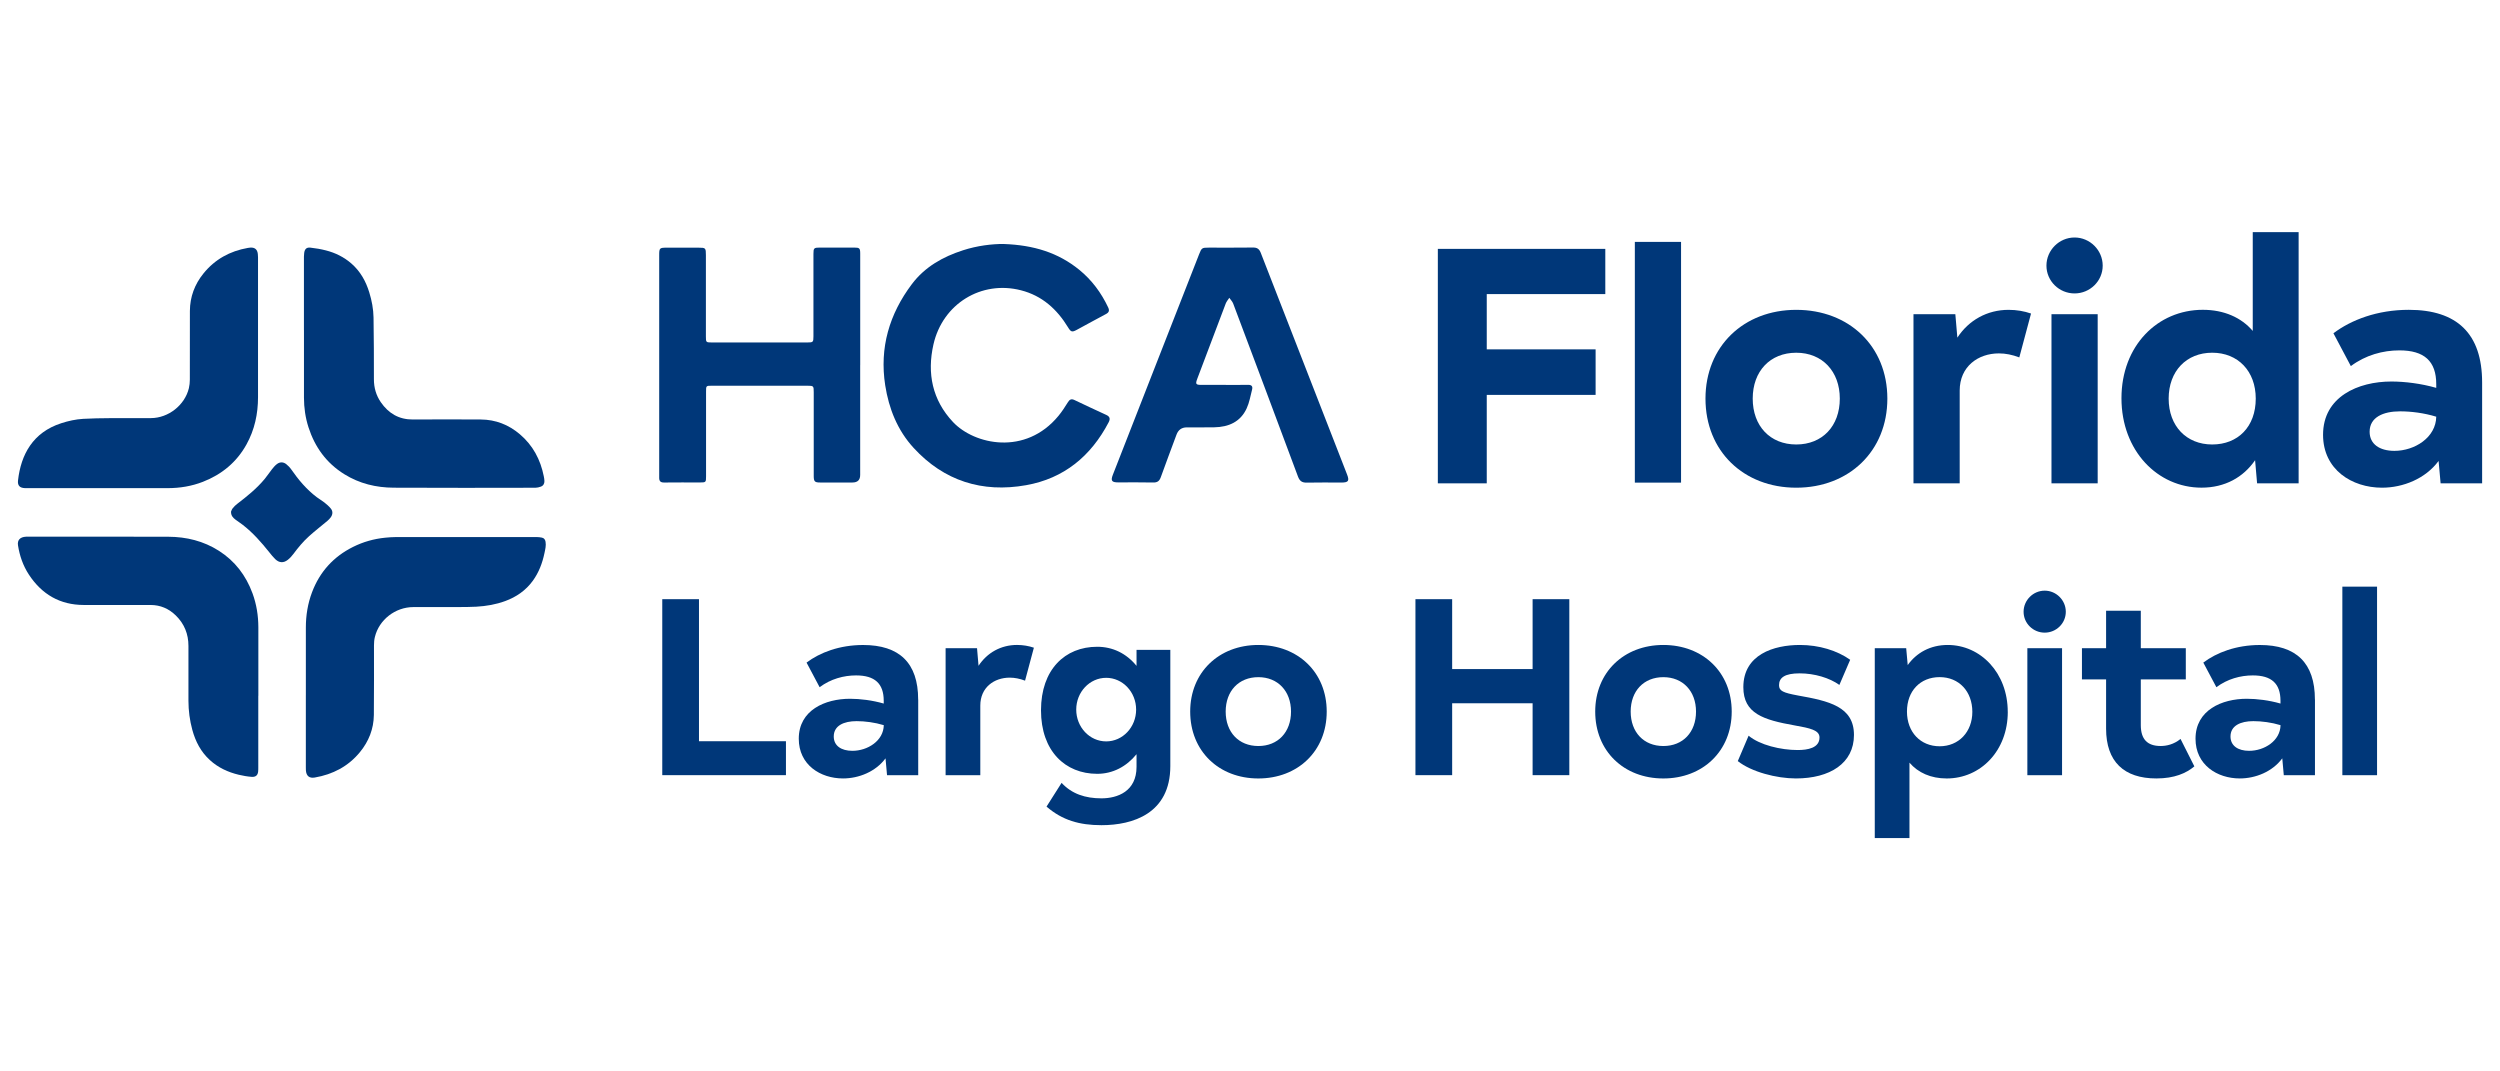 <svg width="140" height="60" viewBox="0 0 140 60" fill="none" xmlns="http://www.w3.org/2000/svg">
<path d="M48.17 20.451C48.17 22.499 48.17 24.549 48.17 26.597C48.17 26.878 48.027 27.019 47.739 27.02C47.133 27.02 46.528 27.02 45.922 27.02C45.627 27.02 45.57 26.961 45.569 26.664C45.569 25.096 45.569 23.529 45.569 21.961C45.569 21.614 45.558 21.602 45.219 21.601C43.433 21.601 41.646 21.601 39.858 21.601C39.541 21.601 39.539 21.604 39.539 21.93C39.539 23.513 39.539 25.096 39.539 26.681C39.539 27.007 39.529 27.018 39.194 27.018C38.527 27.018 37.858 27.012 37.191 27.021C36.986 27.024 36.912 26.941 36.915 26.747C36.919 26.335 36.915 25.924 36.915 25.512C36.915 21.779 36.915 18.047 36.915 14.313C36.915 13.883 36.928 13.87 37.358 13.87C37.949 13.87 38.539 13.87 39.129 13.87C39.513 13.87 39.53 13.888 39.53 14.284C39.53 15.806 39.53 17.327 39.53 18.848C39.53 19.167 39.539 19.178 39.854 19.178C41.64 19.178 43.426 19.178 45.214 19.178C45.535 19.178 45.553 19.159 45.553 18.831C45.553 17.294 45.553 15.758 45.553 14.221C45.553 13.893 45.58 13.865 45.913 13.864C46.549 13.864 47.187 13.862 47.824 13.864C48.138 13.864 48.172 13.899 48.172 14.21C48.172 16.289 48.172 18.37 48.172 20.449L48.17 20.451Z" fill="#003779"/>
<path d="M56.211 13.664C57.891 13.724 59.261 14.151 60.439 15.109C61.143 15.683 61.67 16.395 62.057 17.215C62.142 17.395 62.103 17.497 61.931 17.588C61.382 17.878 60.839 18.18 60.294 18.474C60.036 18.613 59.969 18.593 59.811 18.332C59.19 17.313 58.355 16.558 57.174 16.256C54.952 15.686 52.789 17.013 52.273 19.289C51.906 20.909 52.21 22.404 53.37 23.636C54.565 24.903 57.424 25.535 59.275 23.287C59.471 23.049 59.64 22.787 59.804 22.523C59.899 22.369 59.996 22.32 60.166 22.4C60.761 22.683 61.357 22.964 61.957 23.238C62.165 23.334 62.179 23.468 62.083 23.651C61.092 25.545 59.58 26.795 57.459 27.171C55.007 27.608 52.863 26.933 51.165 25.084C50.262 24.103 49.775 22.888 49.571 21.573C49.246 19.473 49.801 17.589 51.066 15.909C51.792 14.946 52.8 14.379 53.933 14.014C54.731 13.756 55.553 13.659 56.209 13.662L56.211 13.664Z" fill="#003779"/>
<path d="M68.558 21.554C69 21.554 69.444 21.561 69.886 21.551C70.085 21.547 70.165 21.628 70.117 21.816C70.026 22.168 69.966 22.535 69.817 22.861C69.469 23.626 68.804 23.914 68.001 23.929C67.488 23.939 66.976 23.931 66.463 23.933C66.176 23.933 65.983 24.07 65.882 24.346C65.589 25.138 65.29 25.928 65.005 26.722C64.928 26.935 64.817 27.026 64.58 27.02C63.928 27.004 63.274 27.015 62.622 27.014C62.254 27.014 62.188 26.923 62.323 26.579C63.126 24.521 63.931 22.465 64.735 20.409C65.54 18.353 66.346 16.297 67.15 14.239C67.291 13.88 67.311 13.867 67.695 13.867C68.518 13.867 69.342 13.873 70.165 13.862C70.393 13.859 70.515 13.936 70.6 14.152C72.207 18.29 73.821 22.427 75.433 26.564C75.577 26.932 75.513 27.021 75.119 27.023C74.475 27.023 73.829 27.012 73.184 27.027C72.918 27.034 72.782 26.941 72.687 26.688C71.484 23.456 70.273 20.229 69.059 17.002C69.014 16.883 68.915 16.786 68.841 16.678C68.773 16.783 68.686 16.881 68.642 16.995C68.109 18.393 67.584 19.793 67.055 21.191C66.932 21.516 66.958 21.554 67.303 21.554C67.722 21.554 68.141 21.554 68.561 21.554H68.558Z" fill="#003779"/>
<path d="M17.02 18.483C17.02 17.113 17.02 15.741 17.02 14.371C17.02 14.302 17.026 14.232 17.035 14.164C17.063 13.952 17.163 13.844 17.376 13.867C17.672 13.899 17.968 13.95 18.256 14.024C18.785 14.16 19.266 14.397 19.682 14.761C20.181 15.197 20.489 15.75 20.68 16.376C20.821 16.834 20.91 17.305 20.918 17.782C20.938 18.934 20.938 20.087 20.939 21.24C20.939 21.709 21.061 22.14 21.326 22.524C21.758 23.15 22.342 23.497 23.122 23.492C24.39 23.484 25.659 23.483 26.927 23.492C27.753 23.498 28.485 23.783 29.114 24.32C29.842 24.939 30.266 25.736 30.451 26.667C30.469 26.756 30.486 26.849 30.488 26.94C30.491 27.088 30.423 27.205 30.279 27.254C30.186 27.288 30.082 27.313 29.984 27.314C27.337 27.317 24.692 27.327 22.046 27.311C21.064 27.307 20.129 27.082 19.283 26.556C18.282 25.935 17.635 25.043 17.276 23.931C17.102 23.392 17.023 22.835 17.022 22.271C17.017 21.009 17.022 19.747 17.022 18.486L17.02 18.483Z" fill="#003779"/>
<path d="M5.628 27.335C4.244 27.335 2.862 27.335 1.478 27.335C1.451 27.335 1.425 27.335 1.399 27.335C1.109 27.327 0.975 27.191 1.009 26.903C1.172 25.459 1.84 24.214 3.429 23.701C3.831 23.571 4.241 23.479 4.663 23.455C5.149 23.428 5.637 23.42 6.125 23.417C6.901 23.411 7.68 23.417 8.456 23.414C9.432 23.409 10.348 22.689 10.577 21.741C10.614 21.586 10.63 21.422 10.631 21.264C10.636 19.978 10.628 18.695 10.634 17.409C10.639 16.625 10.901 15.923 11.393 15.316C12.034 14.522 12.875 14.061 13.876 13.884C13.926 13.875 13.979 13.866 14.031 13.864C14.278 13.856 14.41 13.974 14.438 14.22C14.446 14.282 14.449 14.345 14.449 14.407C14.449 17.019 14.452 19.631 14.449 22.244C14.449 23.175 14.259 24.067 13.803 24.889C13.25 25.886 12.422 26.567 11.366 26.98C10.734 27.227 10.075 27.335 9.398 27.336C8.144 27.338 6.887 27.336 5.633 27.336L5.628 27.335Z" fill="#003779"/>
<path d="M14.464 38.965C14.464 40.309 14.464 41.653 14.464 42.998C14.464 43.074 14.463 43.151 14.454 43.225C14.429 43.418 14.313 43.521 14.092 43.504C13.851 43.486 13.609 43.442 13.373 43.387C12.769 43.243 12.217 42.989 11.754 42.565C11.248 42.105 10.947 41.523 10.77 40.873C10.625 40.341 10.554 39.797 10.553 39.245C10.55 38.221 10.553 37.196 10.553 36.171C10.553 35.506 10.323 34.935 9.848 34.469C9.455 34.084 8.982 33.879 8.429 33.879C7.184 33.879 5.938 33.879 4.693 33.879C3.355 33.877 2.341 33.281 1.615 32.174C1.29 31.676 1.1 31.126 1.008 30.54C0.962 30.246 1.123 30.072 1.456 30.055C1.479 30.055 1.502 30.055 1.526 30.055C4.161 30.055 6.797 30.047 9.432 30.058C10.439 30.063 11.396 30.295 12.256 30.843C13.158 31.417 13.771 32.224 14.139 33.222C14.366 33.837 14.466 34.474 14.468 35.127C14.469 36.405 14.468 37.684 14.468 38.962L14.464 38.965Z" fill="#003779"/>
<path d="M17.128 38.939C17.128 37.674 17.128 36.409 17.128 35.143C17.128 34.462 17.234 33.801 17.475 33.163C17.908 32.019 18.675 31.173 19.771 30.627C20.338 30.344 20.94 30.174 21.572 30.111C21.764 30.093 21.958 30.076 22.152 30.076C24.794 30.074 27.438 30.074 30.079 30.076C30.167 30.076 30.256 30.091 30.343 30.106C30.469 30.13 30.529 30.217 30.551 30.339C30.589 30.56 30.532 30.771 30.488 30.982C30.372 31.538 30.173 32.061 29.837 32.525C29.443 33.066 28.917 33.429 28.293 33.659C27.77 33.852 27.226 33.944 26.673 33.975C26.354 33.992 26.035 33.993 25.716 33.995C24.856 33.998 23.996 33.993 23.136 33.997C22.134 34.001 21.225 34.71 20.994 35.669C20.956 35.82 20.943 35.982 20.943 36.137C20.94 37.438 20.952 38.741 20.936 40.041C20.927 40.82 20.651 41.515 20.158 42.117C19.5 42.92 18.638 43.367 17.626 43.542C17.324 43.594 17.154 43.455 17.131 43.147C17.127 43.095 17.127 43.042 17.127 42.988C17.127 41.637 17.127 40.286 17.127 38.935L17.128 38.939Z" fill="#003779"/>
<path d="M12.937 28.652C12.956 28.613 12.98 28.527 13.031 28.464C13.107 28.37 13.194 28.282 13.292 28.21C13.842 27.789 14.381 27.354 14.825 26.818C14.972 26.641 15.096 26.445 15.24 26.265C15.322 26.163 15.409 26.061 15.513 25.984C15.674 25.862 15.866 25.864 16.026 25.989C16.132 26.073 16.232 26.175 16.309 26.286C16.713 26.869 17.165 27.407 17.732 27.838C17.874 27.946 18.031 28.032 18.17 28.143C18.298 28.245 18.424 28.353 18.526 28.479C18.648 28.63 18.637 28.806 18.526 28.965C18.472 29.042 18.402 29.111 18.33 29.173C17.992 29.456 17.643 29.726 17.314 30.021C16.98 30.32 16.695 30.665 16.427 31.026C16.337 31.146 16.232 31.261 16.115 31.352C15.878 31.537 15.64 31.525 15.42 31.318C15.297 31.201 15.191 31.066 15.083 30.931C14.634 30.369 14.161 29.829 13.588 29.387C13.46 29.288 13.324 29.202 13.194 29.104C13.059 29 12.932 28.888 12.937 28.65V28.652Z" fill="#003779"/>
<path d="M83.258 16.469V19.564H89.354V22.114H83.258V27.067H80.519V13.937H89.897V16.469H83.257H83.258Z" fill="#003779"/>
<path d="M91.551 13.546H94.139V27.027H91.551V13.546Z" fill="#003779"/>
<path d="M95.507 22.322C95.507 19.397 97.645 17.351 100.59 17.351C103.536 17.351 105.692 19.377 105.692 22.322C105.692 25.267 103.536 27.311 100.59 27.311C97.645 27.311 95.507 25.267 95.507 22.322ZM103.029 22.322C103.029 20.802 102.053 19.753 100.59 19.753C99.128 19.753 98.152 20.784 98.152 22.322C98.152 23.86 99.128 24.891 100.59 24.891C102.053 24.891 103.029 23.86 103.029 22.322Z" fill="#003779"/>
<path d="M113.738 17.558L113.081 20.015C112.686 19.865 112.312 19.79 111.937 19.79C110.775 19.79 109.743 20.522 109.743 21.872V27.067H107.155V17.595H109.499L109.612 18.908C110.25 17.932 111.281 17.351 112.481 17.351C112.931 17.351 113.363 17.427 113.738 17.558Z" fill="#003779"/>
<path d="M114.601 14.876C114.601 14.013 115.313 13.3 116.176 13.3C117.039 13.3 117.751 14.013 117.751 14.876C117.751 15.739 117.039 16.432 116.176 16.432C115.313 16.432 114.601 15.739 114.601 14.876ZM117.47 27.067H114.883V17.595H117.47V27.066V27.067Z" fill="#003779"/>
<path d="M128.723 13V27.066H126.397L126.285 25.771C125.628 26.728 124.597 27.309 123.284 27.309C120.827 27.309 118.802 25.245 118.802 22.302C118.802 19.358 120.827 17.349 123.359 17.349C124.541 17.349 125.516 17.781 126.154 18.532V13H128.723ZM126.322 22.322C126.322 20.783 125.327 19.752 123.883 19.752C122.439 19.752 121.445 20.783 121.445 22.322C121.445 23.86 122.439 24.891 123.883 24.891C125.327 24.891 126.322 23.897 126.322 22.322Z" fill="#003779"/>
<path d="M138.999 21.422V27.068H136.674L136.561 25.812C135.829 26.806 134.573 27.311 133.392 27.311C131.705 27.311 130.091 26.299 130.091 24.348C130.091 22.21 132.061 21.365 133.916 21.365C134.667 21.365 135.585 21.478 136.43 21.721V21.515C136.43 20.22 135.755 19.621 134.366 19.621C133.448 19.621 132.472 19.883 131.647 20.502L130.672 18.663C131.666 17.913 133.129 17.35 134.892 17.35C137.592 17.35 138.999 18.682 138.999 21.421V21.422ZM136.43 23.335C135.755 23.128 135.023 23.035 134.405 23.035C133.448 23.035 132.699 23.372 132.699 24.178C132.699 24.872 133.261 25.248 134.086 25.248C135.229 25.248 136.412 24.497 136.43 23.335Z" fill="#003779"/>
<path d="M44.013 41.509V43.409H37.087V33.554H39.143V41.509H44.015H44.013Z" fill="#003779"/>
<path d="M51.42 39.173V43.41H49.674L49.589 42.467C49.04 43.212 48.097 43.593 47.209 43.593C45.942 43.593 44.731 42.833 44.731 41.369C44.731 39.765 46.209 39.131 47.602 39.131C48.165 39.131 48.855 39.216 49.489 39.399V39.245C49.489 38.274 48.982 37.823 47.94 37.823C47.249 37.823 46.517 38.02 45.899 38.484L45.167 37.105C45.913 36.542 47.012 36.12 48.334 36.12C50.361 36.12 51.417 37.12 51.417 39.174L51.42 39.173ZM49.492 40.609C48.985 40.455 48.436 40.384 47.971 40.384C47.252 40.384 46.69 40.637 46.69 41.243C46.69 41.764 47.112 42.046 47.732 42.046C48.59 42.046 49.478 41.483 49.492 40.609Z" fill="#003779"/>
<path d="M57.897 36.272L57.403 38.117C57.107 38.005 56.825 37.948 56.545 37.948C55.672 37.948 54.897 38.496 54.897 39.511V43.41H52.954V36.3H54.714L54.798 37.285C55.278 36.553 56.052 36.117 56.953 36.117C57.291 36.117 57.614 36.174 57.897 36.271V36.272Z" fill="#003779"/>
<path d="M66.651 39.849C66.651 37.653 68.256 36.118 70.466 36.118C72.676 36.118 74.296 37.639 74.296 39.849C74.296 42.059 72.678 43.594 70.466 43.594C68.254 43.594 66.651 42.059 66.651 39.849ZM72.297 39.849C72.297 38.709 71.565 37.921 70.468 37.921C69.37 37.921 68.638 38.695 68.638 39.849C68.638 41.004 69.37 41.777 70.468 41.777C71.565 41.777 72.297 41.004 72.297 39.849Z" fill="#003779"/>
<path d="M87.882 33.554V43.409H85.826V39.383H81.321V43.409H79.265V33.554H81.321V37.468H85.826V33.554H87.882Z" fill="#003779"/>
<path d="M89.332 39.849C89.332 37.653 90.936 36.118 93.146 36.118C95.356 36.118 96.976 37.639 96.976 39.849C96.976 42.059 95.358 43.594 93.146 43.594C90.934 43.594 89.332 42.059 89.332 39.849ZM94.977 39.849C94.977 38.709 94.245 37.921 93.148 37.921C92.05 37.921 91.318 38.695 91.318 39.849C91.318 41.004 92.05 41.777 93.148 41.777C94.245 41.777 94.977 41.004 94.977 39.849Z" fill="#003779"/>
<path d="M97.316 42.622L97.922 41.199C98.541 41.72 99.723 42.002 100.667 42.002C101.229 42.002 101.892 41.89 101.892 41.298C101.892 40.889 101.371 40.777 100.499 40.623C98.752 40.313 97.627 39.962 97.627 38.483C97.627 36.654 99.33 36.118 100.795 36.118C101.864 36.118 102.878 36.428 103.61 36.948L103.005 38.356C102.456 37.961 101.611 37.708 100.781 37.708C99.95 37.708 99.626 37.947 99.626 38.37C99.626 38.693 99.851 38.792 100.682 38.947C102.428 39.257 103.822 39.567 103.822 41.158C103.822 42.748 102.47 43.593 100.57 43.593C99.486 43.593 98.077 43.226 97.317 42.622H97.316Z" fill="#003779"/>
<path d="M112.436 39.863C112.436 42.045 110.915 43.594 109.014 43.594C108.128 43.594 107.41 43.271 106.93 42.708V46.931H104.987V36.301H106.747L106.832 37.244C107.325 36.554 108.099 36.118 109.07 36.118C110.915 36.118 112.434 37.681 112.434 39.863H112.436ZM110.451 39.863C110.451 38.722 109.705 37.919 108.62 37.919C107.535 37.919 106.79 38.693 106.79 39.847C106.79 41.002 107.55 41.791 108.62 41.791C109.689 41.791 110.451 40.988 110.451 39.863Z" fill="#003779"/>
<path d="M113.321 34.259C113.321 33.612 113.856 33.077 114.503 33.077C115.15 33.077 115.685 33.612 115.685 34.259C115.685 34.907 115.15 35.428 114.503 35.428C113.856 35.428 113.321 34.907 113.321 34.259ZM115.475 43.41H113.532V36.3H115.475V43.41Z" fill="#003779"/>
<path d="M122.882 42.918C122.432 43.298 121.77 43.593 120.757 43.593C118.941 43.593 117.941 42.65 117.941 40.805V38.046H116.589V36.3H117.941V34.202H119.885V36.3H122.405V38.046H119.885V40.607C119.885 41.397 120.251 41.776 120.997 41.776C121.321 41.776 121.729 41.691 122.11 41.381L122.884 42.916L122.882 42.918Z" fill="#003779"/>
<path d="M129.638 39.173V43.41H127.892L127.807 42.467C127.259 43.212 126.315 43.593 125.428 43.593C124.161 43.593 122.949 42.833 122.949 41.369C122.949 39.765 124.427 39.131 125.821 39.131C126.383 39.131 127.074 39.216 127.707 39.399V39.245C127.707 38.274 127.2 37.823 126.158 37.823C125.468 37.823 124.736 38.02 124.118 38.484L123.385 37.105C124.131 36.542 125.23 36.12 126.553 36.12C128.579 36.12 129.635 37.12 129.635 39.174L129.638 39.173ZM127.71 40.609C127.203 40.455 126.654 40.384 126.189 40.384C125.471 40.384 124.908 40.637 124.908 41.243C124.908 41.764 125.33 42.046 125.95 42.046C126.809 42.046 127.696 41.483 127.71 40.609Z" fill="#003779"/>
<path d="M131.172 32.852H133.115V43.411H131.172V32.852Z" fill="#003779"/>
<path d="M63.646 36.392V37.289C63.069 36.58 62.3 36.219 61.443 36.219C59.64 36.219 58.296 37.491 58.296 39.777C58.296 42.062 59.655 43.334 61.443 43.334C62.316 43.334 63.083 42.929 63.646 42.235V42.944C63.646 44.317 62.582 44.707 61.681 44.707C60.779 44.707 60.025 44.462 59.449 43.84L58.606 45.17C59.492 45.936 60.454 46.21 61.681 46.21C63.439 46.21 65.538 45.56 65.538 42.899V36.394H63.647L63.646 36.392ZM61.946 41.518C61.019 41.518 60.269 40.721 60.269 39.738C60.269 38.755 61.019 37.958 61.946 37.958C62.872 37.958 63.623 38.755 63.623 39.738C63.623 40.721 62.872 41.518 61.946 41.518Z" fill="#003779"/>
</svg>
